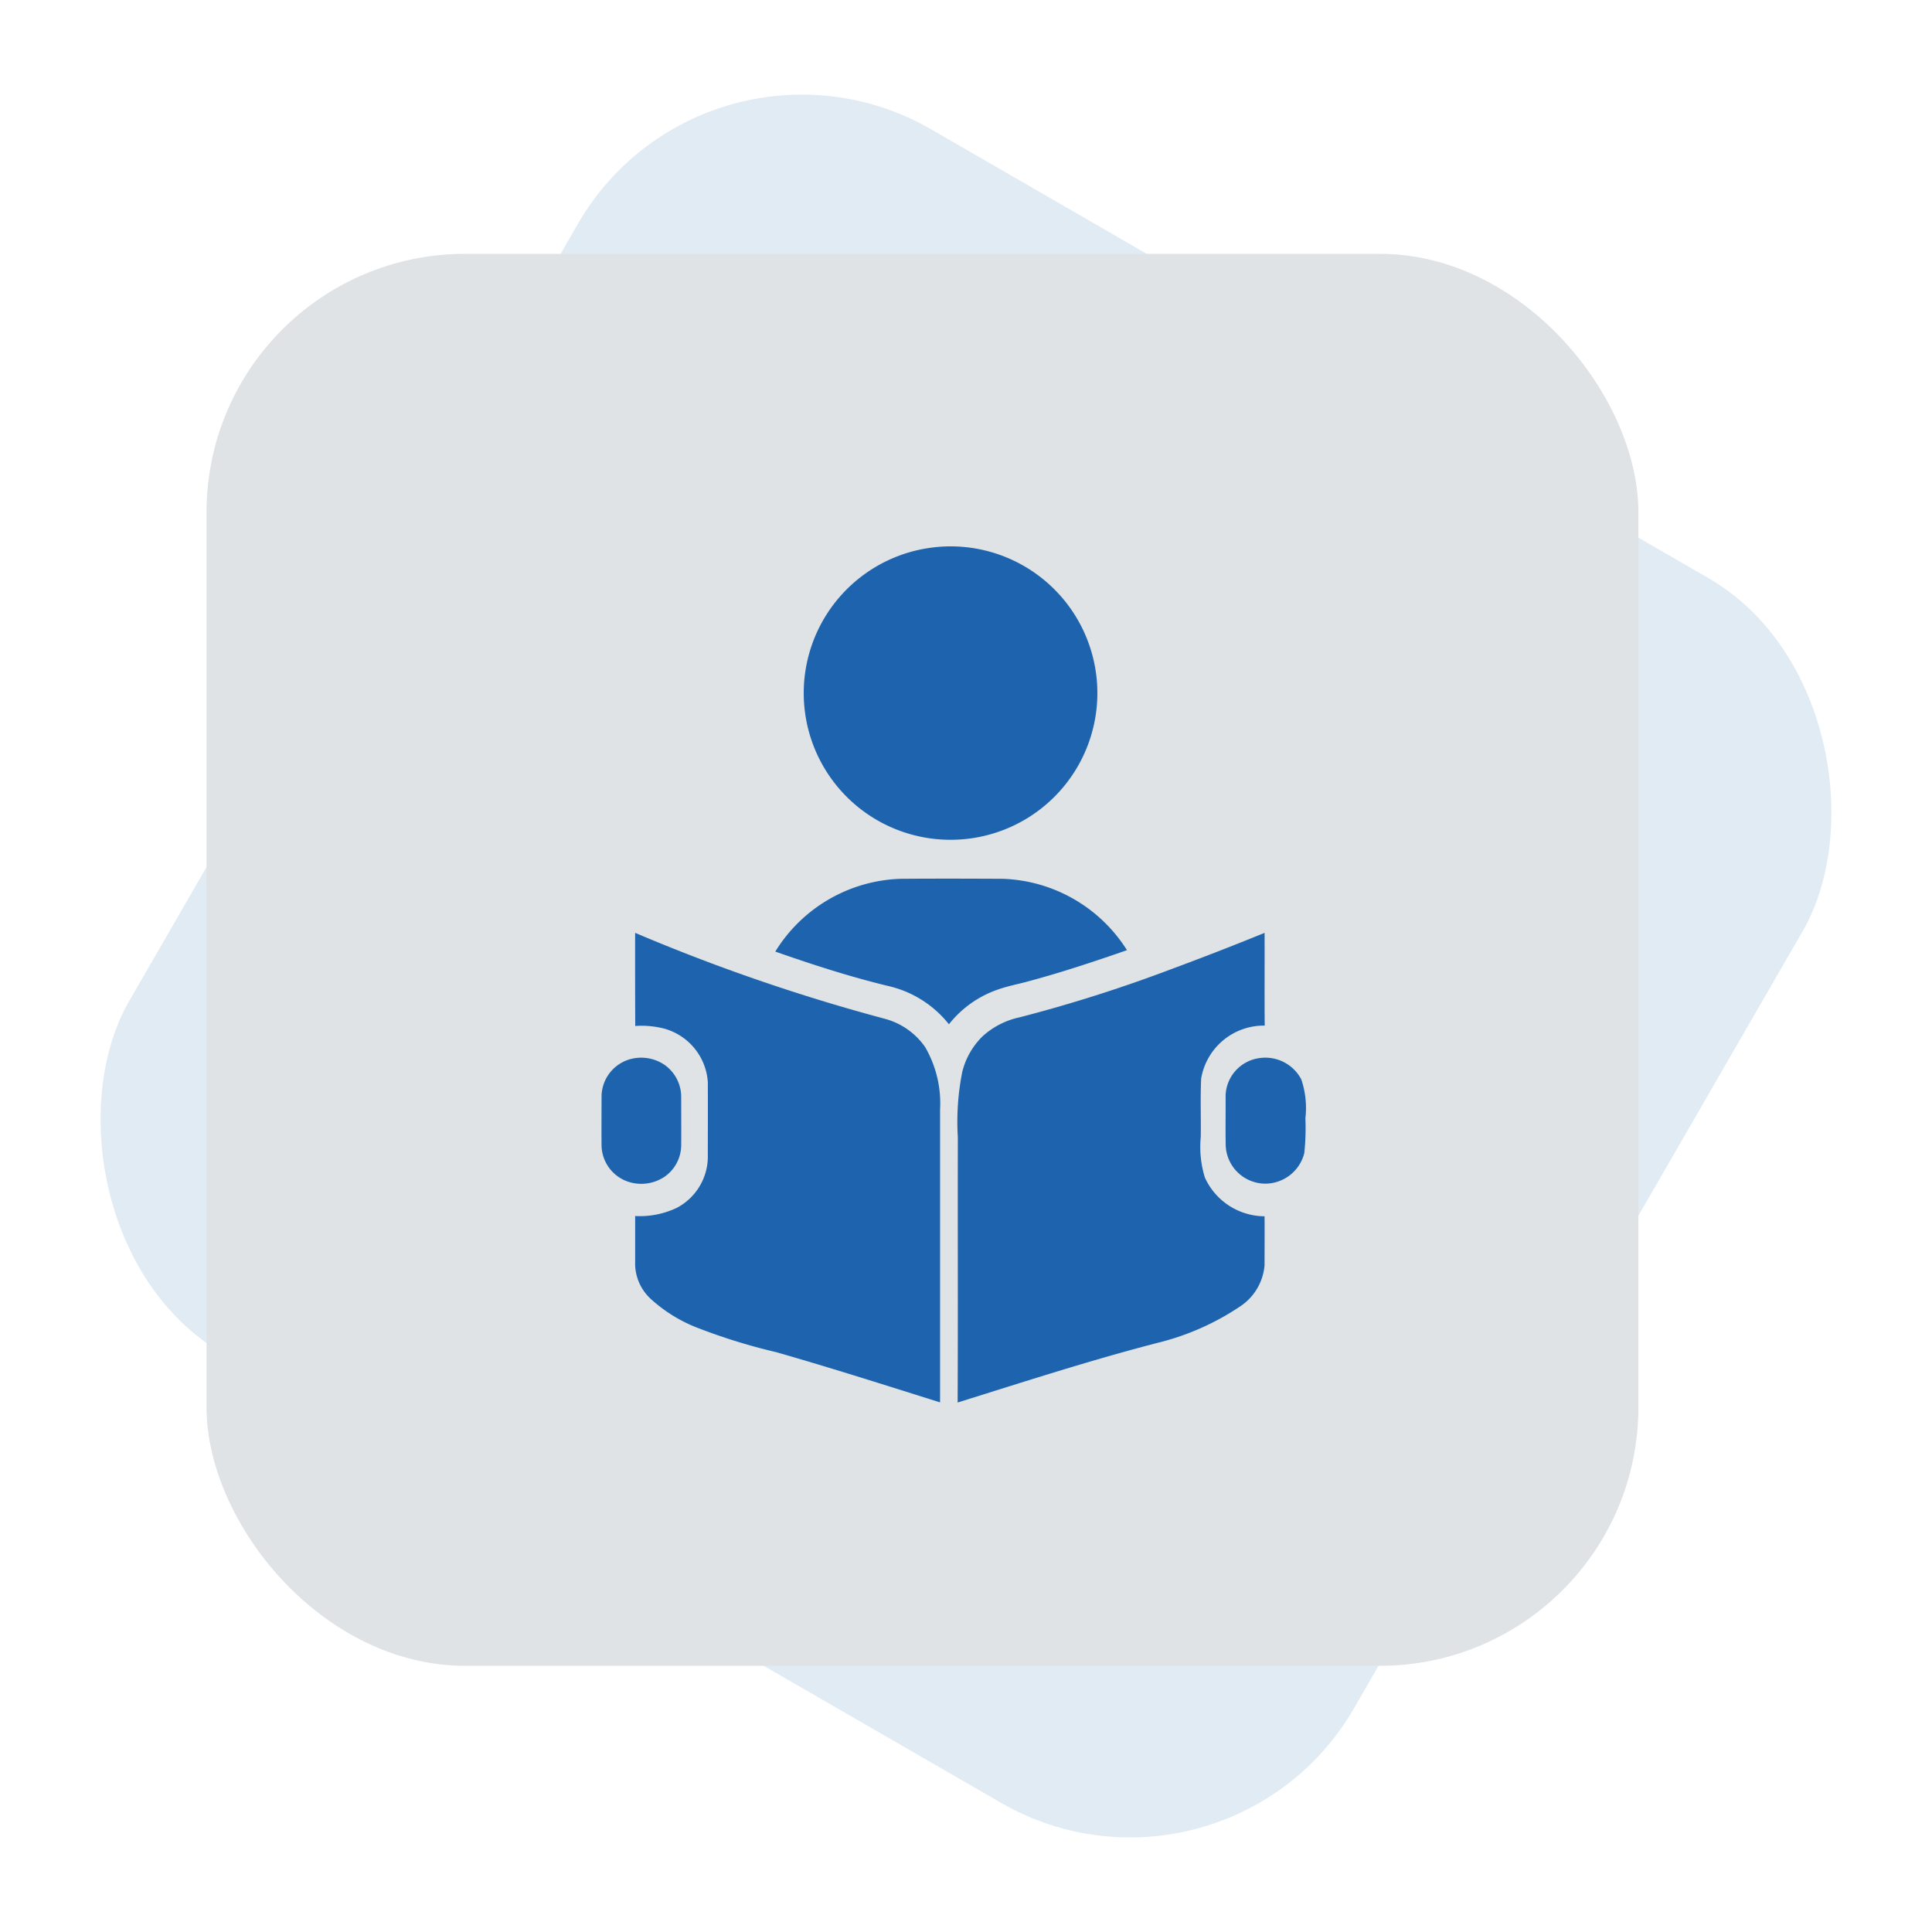 <svg xmlns="http://www.w3.org/2000/svg" width="97.149" height="97.149" viewBox="0 0 97.149 97.149">
  <g id="Group_18849" data-name="Group 18849" transform="translate(-156.058 -1492)">
    <g id="Group_1676" data-name="Group 1676" transform="translate(37.443 -101.236)">
      <g id="Group_1672" data-name="Group 1672" transform="translate(18 -13.377)">
        <rect id="Rectangle_1008" data-name="Rectangle 1008" width="71.118" height="71.118" rx="13" transform="translate(136.173 1606.614) rotate(30)" fill="#e1ebf4"/>
        <rect id="Rectangle_1009" data-name="Rectangle 1009" width="72" height="71" rx="13" transform="translate(111 1619.377)" fill="#dfe3e6"/>
      </g>
    </g>
    <g id="Group_18846" data-name="Group 18846" transform="translate(-16199 -9564)">
      <rect id="Rectangle_8411" data-name="Rectangle 8411" width="58" height="56" transform="translate(16374 11077)" fill="#fff" opacity="0"/>
      <g id="_333333ff" data-name="#333333ff" transform="translate(16333.094 11074.676)">
        <path id="Path_13422" data-name="Path 13422" d="M175.392,8.878a7.377,7.377,0,1,1,.838,14.67,7.378,7.378,0,0,1-6.778-5.081,7.376,7.376,0,0,1,5.939-9.589Z" transform="translate(-106.708)" fill="#1d63ad"/>
        <path id="Path_13423" data-name="Path 13423" d="M152.63,204.351a7.685,7.685,0,0,1,6.306-3.66c1.709-.013,3.418-.009,5.126,0a7.685,7.685,0,0,1,6.252,3.588c-1.685.587-3.38,1.149-5.106,1.606-.455.119-.919.21-1.363.367a5.347,5.347,0,0,0-2.484,1.754,5.437,5.437,0,0,0-3.023-1.918C156.4,205.621,154.508,205.009,152.63,204.351Z" transform="translate(-91.681 -175.177)" fill="#1d63ad"/>
        <path id="Path_13424" data-name="Path 13424" d="M71.666,231.97A94.477,94.477,0,0,0,84.252,236.3a3.6,3.6,0,0,1,1.994,1.41A5.627,5.627,0,0,1,87,240.85q0,7.366,0,14.731c-2.746-.862-5.488-1.739-8.255-2.529a29.46,29.46,0,0,1-3.862-1.19,7.507,7.507,0,0,1-2.434-1.487,2.428,2.428,0,0,1-.782-1.69c0-.825,0-1.65,0-2.475a4.333,4.333,0,0,0,2.094-.412,2.92,2.92,0,0,0,1.56-2.5c0-1.276.007-2.552,0-3.828a3,3,0,0,0-2.166-2.677,4.548,4.548,0,0,0-1.484-.139C71.666,235.089,71.662,233.529,71.666,231.97Z" transform="translate(-17.765 -203.739)" fill="#1d63ad"/>
        <path id="Path_13425" data-name="Path 13425" d="M268.6,233.835q2.4-.887,4.774-1.855c.009,1.554-.008,3.109.007,4.663a3.2,3.2,0,0,0-3.195,2.659c-.047.981-.005,1.965-.021,2.947a5.214,5.214,0,0,0,.208,2.037,3.319,3.319,0,0,0,3,1.946c.008.821,0,1.643,0,2.464a2.757,2.757,0,0,1-1.242,2.077,12.977,12.977,0,0,1-4.174,1.832c-3.374.875-6.691,1.953-10.017,2.991.02-4.448,0-8.9.01-13.345a12.761,12.761,0,0,1,.219-3.263,3.76,3.76,0,0,1,1.041-1.822,4.029,4.029,0,0,1,1.846-.939A73.192,73.192,0,0,0,268.6,233.835Z" transform="translate(-187.822 -203.748)" fill="#1d63ad"/>
        <path id="Path_13426" data-name="Path 13426" d="M53.869,304.112a2.094,2.094,0,0,1,1.461.3,1.97,1.97,0,0,1,.887,1.671c0,.814.007,1.628,0,2.443a1.948,1.948,0,0,1-.828,1.54,2.1,2.1,0,0,1-1.715.292,1.96,1.96,0,0,1-1.461-1.831c-.008-.844,0-1.688,0-2.533A1.968,1.968,0,0,1,53.869,304.112Z" transform="translate(0 -269.576)" fill="#1d63ad"/>
        <path id="Path_13427" data-name="Path 13427" d="M414.363,304.091a2.04,2.04,0,0,1,2.1,1.075,4.5,4.5,0,0,1,.205,1.947,11.886,11.886,0,0,1-.057,1.761,2.028,2.028,0,0,1-2.013,1.53,2,2,0,0,1-1.937-1.9c-.015-.842,0-1.685-.005-2.527A1.962,1.962,0,0,1,414.363,304.091Z" transform="translate(-329.063 -269.562)" fill="#1d63ad"/>
      </g>
    </g>
  </g>
</svg>
